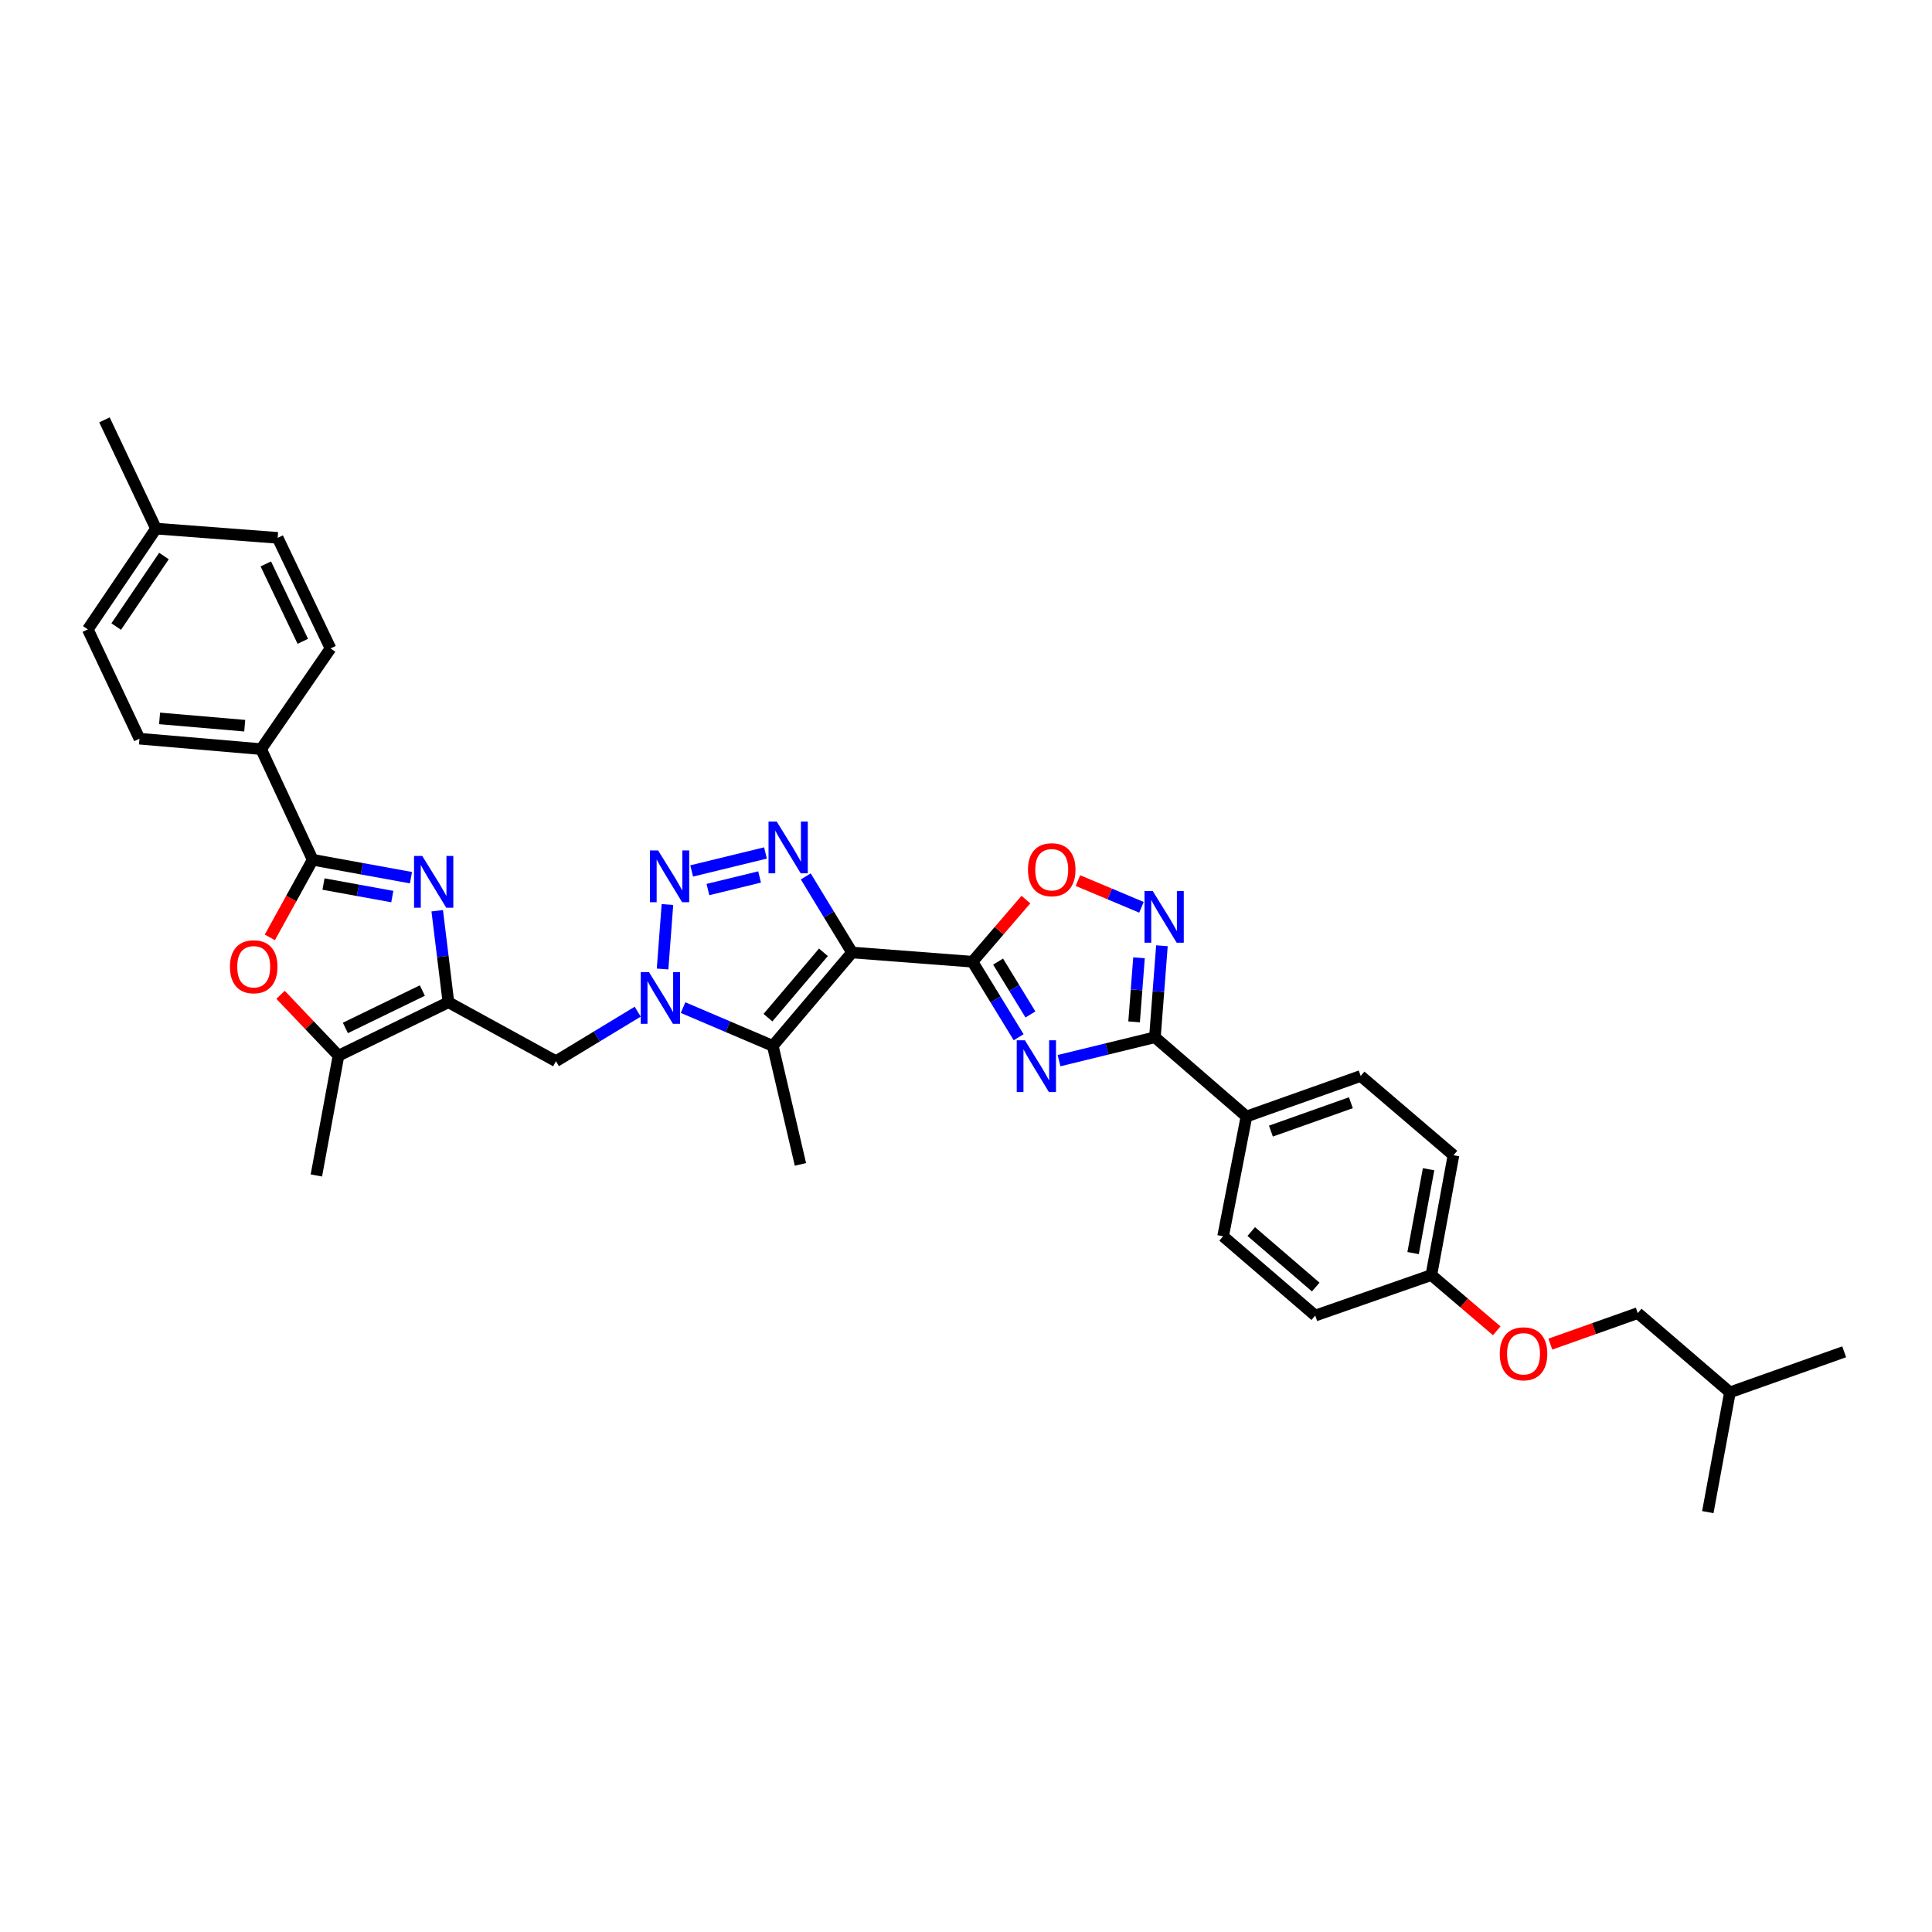 <?xml version='1.0' encoding='iso-8859-1'?>
<svg version='1.1' baseProfile='full'
              xmlns='http://www.w3.org/2000/svg'
                      xmlns:rdkit='http://www.rdkit.org/xml'
                      xmlns:xlink='http://www.w3.org/1999/xlink'
                  xml:space='preserve'
width='1000px' height='1000px' viewBox='0 0 1000 1000'>
<!-- END OF HEADER -->
<rect style='opacity:1.0;fill:#FFFFFF;stroke:none' width='1000' height='1000' x='0' y='0'> </rect>
<path class='bond-0' d='M 441.01,493.011 L 503.337,497.786' style='fill:none;fill-rule:evenodd;stroke:#000000;stroke-width:6px;stroke-linecap:butt;stroke-linejoin:miter;stroke-opacity:1' />
<path class='bond-3' d='M 441.01,493.011 L 429.038,473.319' style='fill:none;fill-rule:evenodd;stroke:#000000;stroke-width:6px;stroke-linecap:butt;stroke-linejoin:miter;stroke-opacity:1' />
<path class='bond-3' d='M 429.038,473.319 L 417.065,453.627' style='fill:none;fill-rule:evenodd;stroke:#0000FF;stroke-width:6px;stroke-linecap:butt;stroke-linejoin:miter;stroke-opacity:1' />
<path class='bond-5' d='M 441.01,493.011 L 399.998,541.334' style='fill:none;fill-rule:evenodd;stroke:#000000;stroke-width:6px;stroke-linecap:butt;stroke-linejoin:miter;stroke-opacity:1' />
<path class='bond-5' d='M 426.202,492.913 L 397.493,526.739' style='fill:none;fill-rule:evenodd;stroke:#000000;stroke-width:6px;stroke-linecap:butt;stroke-linejoin:miter;stroke-opacity:1' />
<path class='bond-1' d='M 503.337,497.786 L 515.295,517.327' style='fill:none;fill-rule:evenodd;stroke:#000000;stroke-width:6px;stroke-linecap:butt;stroke-linejoin:miter;stroke-opacity:1' />
<path class='bond-1' d='M 515.295,517.327 L 527.252,536.867' style='fill:none;fill-rule:evenodd;stroke:#0000FF;stroke-width:6px;stroke-linecap:butt;stroke-linejoin:miter;stroke-opacity:1' />
<path class='bond-1' d='M 516.609,497.722 L 524.979,511.4' style='fill:none;fill-rule:evenodd;stroke:#000000;stroke-width:6px;stroke-linecap:butt;stroke-linejoin:miter;stroke-opacity:1' />
<path class='bond-1' d='M 524.979,511.4 L 533.349,525.079' style='fill:none;fill-rule:evenodd;stroke:#0000FF;stroke-width:6px;stroke-linecap:butt;stroke-linejoin:miter;stroke-opacity:1' />
<path class='bond-12' d='M 503.337,497.786 L 517.171,481.706' style='fill:none;fill-rule:evenodd;stroke:#000000;stroke-width:6px;stroke-linecap:butt;stroke-linejoin:miter;stroke-opacity:1' />
<path class='bond-12' d='M 517.171,481.706 L 531.006,465.625' style='fill:none;fill-rule:evenodd;stroke:#FF0000;stroke-width:6px;stroke-linecap:butt;stroke-linejoin:miter;stroke-opacity:1' />
<path class='bond-9' d='M 548.161,548.987 L 572.972,542.937' style='fill:none;fill-rule:evenodd;stroke:#0000FF;stroke-width:6px;stroke-linecap:butt;stroke-linejoin:miter;stroke-opacity:1' />
<path class='bond-9' d='M 572.972,542.937 L 597.782,536.887' style='fill:none;fill-rule:evenodd;stroke:#000000;stroke-width:6px;stroke-linecap:butt;stroke-linejoin:miter;stroke-opacity:1' />
<path class='bond-2' d='M 353.558,521.538 L 376.778,531.436' style='fill:none;fill-rule:evenodd;stroke:#0000FF;stroke-width:6px;stroke-linecap:butt;stroke-linejoin:miter;stroke-opacity:1' />
<path class='bond-2' d='M 376.778,531.436 L 399.998,541.334' style='fill:none;fill-rule:evenodd;stroke:#000000;stroke-width:6px;stroke-linecap:butt;stroke-linejoin:miter;stroke-opacity:1' />
<path class='bond-14' d='M 330.074,523.647 L 308.916,536.468' style='fill:none;fill-rule:evenodd;stroke:#0000FF;stroke-width:6px;stroke-linecap:butt;stroke-linejoin:miter;stroke-opacity:1' />
<path class='bond-14' d='M 308.916,536.468 L 287.759,549.288' style='fill:none;fill-rule:evenodd;stroke:#000000;stroke-width:6px;stroke-linecap:butt;stroke-linejoin:miter;stroke-opacity:1' />
<path class='bond-35' d='M 342.945,501.557 L 345.464,468.182' style='fill:none;fill-rule:evenodd;stroke:#0000FF;stroke-width:6px;stroke-linecap:butt;stroke-linejoin:miter;stroke-opacity:1' />
<path class='bond-4' d='M 396.211,441.497 L 358.004,450.797' style='fill:none;fill-rule:evenodd;stroke:#0000FF;stroke-width:6px;stroke-linecap:butt;stroke-linejoin:miter;stroke-opacity:1' />
<path class='bond-4' d='M 393.165,453.924 L 366.421,460.434' style='fill:none;fill-rule:evenodd;stroke:#0000FF;stroke-width:6px;stroke-linecap:butt;stroke-linejoin:miter;stroke-opacity:1' />
<path class='bond-23' d='M 399.998,541.334 L 414.304,602.702' style='fill:none;fill-rule:evenodd;stroke:#000000;stroke-width:6px;stroke-linecap:butt;stroke-linejoin:miter;stroke-opacity:1' />
<path class='bond-6' d='M 226.305,471.4 L 229.202,495.083' style='fill:none;fill-rule:evenodd;stroke:#0000FF;stroke-width:6px;stroke-linecap:butt;stroke-linejoin:miter;stroke-opacity:1' />
<path class='bond-6' d='M 229.202,495.083 L 232.099,518.765' style='fill:none;fill-rule:evenodd;stroke:#000000;stroke-width:6px;stroke-linecap:butt;stroke-linejoin:miter;stroke-opacity:1' />
<path class='bond-8' d='M 212.72,454.29 L 187.282,449.653' style='fill:none;fill-rule:evenodd;stroke:#0000FF;stroke-width:6px;stroke-linecap:butt;stroke-linejoin:miter;stroke-opacity:1' />
<path class='bond-8' d='M 187.282,449.653 L 161.844,445.016' style='fill:none;fill-rule:evenodd;stroke:#000000;stroke-width:6px;stroke-linecap:butt;stroke-linejoin:miter;stroke-opacity:1' />
<path class='bond-8' d='M 203.053,464.069 L 185.246,460.823' style='fill:none;fill-rule:evenodd;stroke:#0000FF;stroke-width:6px;stroke-linecap:butt;stroke-linejoin:miter;stroke-opacity:1' />
<path class='bond-8' d='M 185.246,460.823 L 167.439,457.577' style='fill:none;fill-rule:evenodd;stroke:#000000;stroke-width:6px;stroke-linecap:butt;stroke-linejoin:miter;stroke-opacity:1' />
<path class='bond-7' d='M 232.099,518.765 L 287.759,549.288' style='fill:none;fill-rule:evenodd;stroke:#000000;stroke-width:6px;stroke-linecap:butt;stroke-linejoin:miter;stroke-opacity:1' />
<path class='bond-13' d='M 232.099,518.765 L 175.198,546.418' style='fill:none;fill-rule:evenodd;stroke:#000000;stroke-width:6px;stroke-linecap:butt;stroke-linejoin:miter;stroke-opacity:1' />
<path class='bond-13' d='M 218.601,512.702 L 178.77,532.059' style='fill:none;fill-rule:evenodd;stroke:#000000;stroke-width:6px;stroke-linecap:butt;stroke-linejoin:miter;stroke-opacity:1' />
<path class='bond-15' d='M 161.844,445.016 L 135.144,387.742' style='fill:none;fill-rule:evenodd;stroke:#000000;stroke-width:6px;stroke-linecap:butt;stroke-linejoin:miter;stroke-opacity:1' />
<path class='bond-37' d='M 161.844,445.016 L 150.758,465.102' style='fill:none;fill-rule:evenodd;stroke:#000000;stroke-width:6px;stroke-linecap:butt;stroke-linejoin:miter;stroke-opacity:1' />
<path class='bond-37' d='M 150.758,465.102 L 139.671,485.187' style='fill:none;fill-rule:evenodd;stroke:#FF0000;stroke-width:6px;stroke-linecap:butt;stroke-linejoin:miter;stroke-opacity:1' />
<path class='bond-16' d='M 597.782,536.887 L 645.159,577.9' style='fill:none;fill-rule:evenodd;stroke:#000000;stroke-width:6px;stroke-linecap:butt;stroke-linejoin:miter;stroke-opacity:1' />
<path class='bond-36' d='M 597.782,536.887 L 599.596,513.204' style='fill:none;fill-rule:evenodd;stroke:#000000;stroke-width:6px;stroke-linecap:butt;stroke-linejoin:miter;stroke-opacity:1' />
<path class='bond-36' d='M 599.596,513.204 L 601.411,489.521' style='fill:none;fill-rule:evenodd;stroke:#0000FF;stroke-width:6px;stroke-linecap:butt;stroke-linejoin:miter;stroke-opacity:1' />
<path class='bond-36' d='M 587.006,528.915 L 588.276,512.337' style='fill:none;fill-rule:evenodd;stroke:#000000;stroke-width:6px;stroke-linecap:butt;stroke-linejoin:miter;stroke-opacity:1' />
<path class='bond-36' d='M 588.276,512.337 L 589.546,495.759' style='fill:none;fill-rule:evenodd;stroke:#0000FF;stroke-width:6px;stroke-linecap:butt;stroke-linejoin:miter;stroke-opacity:1' />
<path class='bond-10' d='M 590.817,469.623 L 574.376,462.707' style='fill:none;fill-rule:evenodd;stroke:#0000FF;stroke-width:6px;stroke-linecap:butt;stroke-linejoin:miter;stroke-opacity:1' />
<path class='bond-10' d='M 574.376,462.707 L 557.934,455.791' style='fill:none;fill-rule:evenodd;stroke:#FF0000;stroke-width:6px;stroke-linecap:butt;stroke-linejoin:miter;stroke-opacity:1' />
<path class='bond-11' d='M 145.212,514.911 L 160.205,530.665' style='fill:none;fill-rule:evenodd;stroke:#FF0000;stroke-width:6px;stroke-linecap:butt;stroke-linejoin:miter;stroke-opacity:1' />
<path class='bond-11' d='M 160.205,530.665 L 175.198,546.418' style='fill:none;fill-rule:evenodd;stroke:#000000;stroke-width:6px;stroke-linecap:butt;stroke-linejoin:miter;stroke-opacity:1' />
<path class='bond-30' d='M 175.198,546.418 L 163.749,608.423' style='fill:none;fill-rule:evenodd;stroke:#000000;stroke-width:6px;stroke-linecap:butt;stroke-linejoin:miter;stroke-opacity:1' />
<path class='bond-17' d='M 135.144,387.742 L 72.187,382.342' style='fill:none;fill-rule:evenodd;stroke:#000000;stroke-width:6px;stroke-linecap:butt;stroke-linejoin:miter;stroke-opacity:1' />
<path class='bond-17' d='M 126.67,375.62 L 82.6,371.84' style='fill:none;fill-rule:evenodd;stroke:#000000;stroke-width:6px;stroke-linecap:butt;stroke-linejoin:miter;stroke-opacity:1' />
<path class='bond-18' d='M 135.144,387.742 L 171.079,335.628' style='fill:none;fill-rule:evenodd;stroke:#000000;stroke-width:6px;stroke-linecap:butt;stroke-linejoin:miter;stroke-opacity:1' />
<path class='bond-19' d='M 645.159,577.9 L 704.287,556.921' style='fill:none;fill-rule:evenodd;stroke:#000000;stroke-width:6px;stroke-linecap:butt;stroke-linejoin:miter;stroke-opacity:1' />
<path class='bond-19' d='M 657.825,585.453 L 699.215,570.768' style='fill:none;fill-rule:evenodd;stroke:#000000;stroke-width:6px;stroke-linecap:butt;stroke-linejoin:miter;stroke-opacity:1' />
<path class='bond-20' d='M 645.159,577.9 L 633.08,639.898' style='fill:none;fill-rule:evenodd;stroke:#000000;stroke-width:6px;stroke-linecap:butt;stroke-linejoin:miter;stroke-opacity:1' />
<path class='bond-26' d='M 72.187,382.342 L 45.455,325.769' style='fill:none;fill-rule:evenodd;stroke:#000000;stroke-width:6px;stroke-linecap:butt;stroke-linejoin:miter;stroke-opacity:1' />
<path class='bond-27' d='M 171.079,335.628 L 143.722,278.398' style='fill:none;fill-rule:evenodd;stroke:#000000;stroke-width:6px;stroke-linecap:butt;stroke-linejoin:miter;stroke-opacity:1' />
<path class='bond-27' d='M 156.732,331.94 L 137.582,291.879' style='fill:none;fill-rule:evenodd;stroke:#000000;stroke-width:6px;stroke-linecap:butt;stroke-linejoin:miter;stroke-opacity:1' />
<path class='bond-24' d='M 704.287,556.921 L 752.314,597.952' style='fill:none;fill-rule:evenodd;stroke:#000000;stroke-width:6px;stroke-linecap:butt;stroke-linejoin:miter;stroke-opacity:1' />
<path class='bond-25' d='M 633.08,639.898 L 680.766,680.936' style='fill:none;fill-rule:evenodd;stroke:#000000;stroke-width:6px;stroke-linecap:butt;stroke-linejoin:miter;stroke-opacity:1' />
<path class='bond-25' d='M 647.639,637.448 L 681.019,666.175' style='fill:none;fill-rule:evenodd;stroke:#000000;stroke-width:6px;stroke-linecap:butt;stroke-linejoin:miter;stroke-opacity:1' />
<path class='bond-21' d='M 774.71,688.816 L 757.788,674.387' style='fill:none;fill-rule:evenodd;stroke:#FF0000;stroke-width:6px;stroke-linecap:butt;stroke-linejoin:miter;stroke-opacity:1' />
<path class='bond-21' d='M 757.788,674.387 L 740.866,659.957' style='fill:none;fill-rule:evenodd;stroke:#000000;stroke-width:6px;stroke-linecap:butt;stroke-linejoin:miter;stroke-opacity:1' />
<path class='bond-29' d='M 802.446,695.72 L 825.072,687.691' style='fill:none;fill-rule:evenodd;stroke:#FF0000;stroke-width:6px;stroke-linecap:butt;stroke-linejoin:miter;stroke-opacity:1' />
<path class='bond-29' d='M 825.072,687.691 L 847.699,679.662' style='fill:none;fill-rule:evenodd;stroke:#000000;stroke-width:6px;stroke-linecap:butt;stroke-linejoin:miter;stroke-opacity:1' />
<path class='bond-22' d='M 740.866,659.957 L 680.766,680.936' style='fill:none;fill-rule:evenodd;stroke:#000000;stroke-width:6px;stroke-linecap:butt;stroke-linejoin:miter;stroke-opacity:1' />
<path class='bond-38' d='M 740.866,659.957 L 752.314,597.952' style='fill:none;fill-rule:evenodd;stroke:#000000;stroke-width:6px;stroke-linecap:butt;stroke-linejoin:miter;stroke-opacity:1' />
<path class='bond-38' d='M 731.418,648.595 L 739.432,605.191' style='fill:none;fill-rule:evenodd;stroke:#000000;stroke-width:6px;stroke-linecap:butt;stroke-linejoin:miter;stroke-opacity:1' />
<path class='bond-39' d='M 45.455,325.769 L 80.752,273.61' style='fill:none;fill-rule:evenodd;stroke:#000000;stroke-width:6px;stroke-linecap:butt;stroke-linejoin:miter;stroke-opacity:1' />
<path class='bond-39' d='M 60.152,324.308 L 84.861,287.798' style='fill:none;fill-rule:evenodd;stroke:#000000;stroke-width:6px;stroke-linecap:butt;stroke-linejoin:miter;stroke-opacity:1' />
<path class='bond-28' d='M 143.722,278.398 L 80.752,273.61' style='fill:none;fill-rule:evenodd;stroke:#000000;stroke-width:6px;stroke-linecap:butt;stroke-linejoin:miter;stroke-opacity:1' />
<path class='bond-32' d='M 80.752,273.61 L 54.065,217.327' style='fill:none;fill-rule:evenodd;stroke:#000000;stroke-width:6px;stroke-linecap:butt;stroke-linejoin:miter;stroke-opacity:1' />
<path class='bond-31' d='M 847.699,679.662 L 895.411,720.669' style='fill:none;fill-rule:evenodd;stroke:#000000;stroke-width:6px;stroke-linecap:butt;stroke-linejoin:miter;stroke-opacity:1' />
<path class='bond-33' d='M 895.411,720.669 L 883.962,782.673' style='fill:none;fill-rule:evenodd;stroke:#000000;stroke-width:6px;stroke-linecap:butt;stroke-linejoin:miter;stroke-opacity:1' />
<path class='bond-34' d='M 895.411,720.669 L 954.545,699.689' style='fill:none;fill-rule:evenodd;stroke:#000000;stroke-width:6px;stroke-linecap:butt;stroke-linejoin:miter;stroke-opacity:1' />
<path  class='atom-2' d='M 530.498 538.452
L 539.278 552.644
Q 540.149 554.044, 541.549 556.58
Q 542.949 559.116, 543.025 559.267
L 543.025 538.452
L 546.582 538.452
L 546.582 565.247
L 542.911 565.247
L 533.488 549.73
Q 532.39 547.913, 531.217 545.832
Q 530.081 543.75, 529.741 543.107
L 529.741 565.247
L 526.259 565.247
L 526.259 538.452
L 530.498 538.452
' fill='#0000FF'/>
<path  class='atom-3' d='M 335.893 503.135
L 344.673 517.327
Q 345.543 518.728, 346.944 521.263
Q 348.344 523.799, 348.42 523.95
L 348.42 503.135
L 351.977 503.135
L 351.977 529.93
L 348.306 529.93
L 338.882 514.413
Q 337.785 512.596, 336.612 510.515
Q 335.476 508.433, 335.136 507.79
L 335.136 529.93
L 331.654 529.93
L 331.654 503.135
L 335.893 503.135
' fill='#0000FF'/>
<path  class='atom-4' d='M 402.029 425.241
L 410.809 439.433
Q 411.68 440.834, 413.08 443.369
Q 414.48 445.905, 414.556 446.057
L 414.556 425.241
L 418.113 425.241
L 418.113 452.036
L 414.442 452.036
L 405.019 436.519
Q 403.921 434.703, 402.748 432.621
Q 401.613 430.54, 401.272 429.896
L 401.272 452.036
L 397.79 452.036
L 397.79 425.241
L 402.029 425.241
' fill='#0000FF'/>
<path  class='atom-5' d='M 340.642 440.184
L 349.423 454.376
Q 350.293 455.777, 351.693 458.312
Q 353.094 460.848, 353.169 460.999
L 353.169 440.184
L 356.727 440.184
L 356.727 466.979
L 353.056 466.979
L 343.632 451.462
Q 342.535 449.646, 341.361 447.564
Q 340.226 445.483, 339.885 444.839
L 339.885 466.979
L 336.404 466.979
L 336.404 440.184
L 340.642 440.184
' fill='#0000FF'/>
<path  class='atom-7' d='M 218.55 443.035
L 227.331 457.227
Q 228.201 458.628, 229.602 461.163
Q 231.002 463.699, 231.078 463.851
L 231.078 443.035
L 234.635 443.035
L 234.635 469.83
L 230.964 469.83
L 221.54 454.313
Q 220.443 452.497, 219.27 450.415
Q 218.134 448.334, 217.794 447.69
L 217.794 469.83
L 214.312 469.83
L 214.312 443.035
L 218.55 443.035
' fill='#0000FF'/>
<path  class='atom-11' d='M 596.634 461.163
L 605.414 475.356
Q 606.285 476.756, 607.685 479.292
Q 609.085 481.828, 609.161 481.979
L 609.161 461.163
L 612.719 461.163
L 612.719 487.959
L 609.048 487.959
L 599.624 472.442
Q 598.526 470.625, 597.353 468.544
Q 596.218 466.462, 595.877 465.819
L 595.877 487.959
L 592.395 487.959
L 592.395 461.163
L 596.634 461.163
' fill='#0000FF'/>
<path  class='atom-12' d='M 119.021 500.391
Q 119.021 493.957, 122.2 490.362
Q 125.379 486.766, 131.321 486.766
Q 137.263 486.766, 140.442 490.362
Q 143.621 493.957, 143.621 500.391
Q 143.621 506.901, 140.404 510.61
Q 137.187 514.281, 131.321 514.281
Q 125.417 514.281, 122.2 510.61
Q 119.021 506.938, 119.021 500.391
M 131.321 511.253
Q 135.409 511.253, 137.604 508.528
Q 139.837 505.765, 139.837 500.391
Q 139.837 495.13, 137.604 492.481
Q 135.409 489.794, 131.321 489.794
Q 127.234 489.794, 125.001 492.443
Q 122.806 495.093, 122.806 500.391
Q 122.806 505.803, 125.001 508.528
Q 127.234 511.253, 131.321 511.253
' fill='#FF0000'/>
<path  class='atom-13' d='M 532.075 450.163
Q 532.075 443.729, 535.254 440.134
Q 538.433 436.538, 544.375 436.538
Q 550.317 436.538, 553.496 440.134
Q 556.675 443.729, 556.675 450.163
Q 556.675 456.672, 553.458 460.381
Q 550.241 464.052, 544.375 464.052
Q 538.471 464.052, 535.254 460.381
Q 532.075 456.71, 532.075 450.163
M 544.375 461.025
Q 548.462 461.025, 550.657 458.3
Q 552.89 455.537, 552.89 450.163
Q 552.89 444.902, 550.657 442.253
Q 548.462 439.566, 544.375 439.566
Q 540.287 439.566, 538.054 442.215
Q 535.859 444.864, 535.859 450.163
Q 535.859 455.575, 538.054 458.3
Q 540.287 461.025, 544.375 461.025
' fill='#FF0000'/>
<path  class='atom-22' d='M 776.277 700.717
Q 776.277 694.283, 779.456 690.688
Q 782.635 687.093, 788.577 687.093
Q 794.519 687.093, 797.698 690.688
Q 800.877 694.283, 800.877 700.717
Q 800.877 707.227, 797.66 710.936
Q 794.443 714.607, 788.577 714.607
Q 782.673 714.607, 779.456 710.936
Q 776.277 707.265, 776.277 700.717
M 788.577 711.579
Q 792.665 711.579, 794.86 708.854
Q 797.093 706.091, 797.093 700.717
Q 797.093 695.457, 794.86 692.807
Q 792.665 690.12, 788.577 690.12
Q 784.49 690.12, 782.257 692.77
Q 780.062 695.419, 780.062 700.717
Q 780.062 706.129, 782.257 708.854
Q 784.49 711.579, 788.577 711.579
' fill='#FF0000'/>
</svg>
